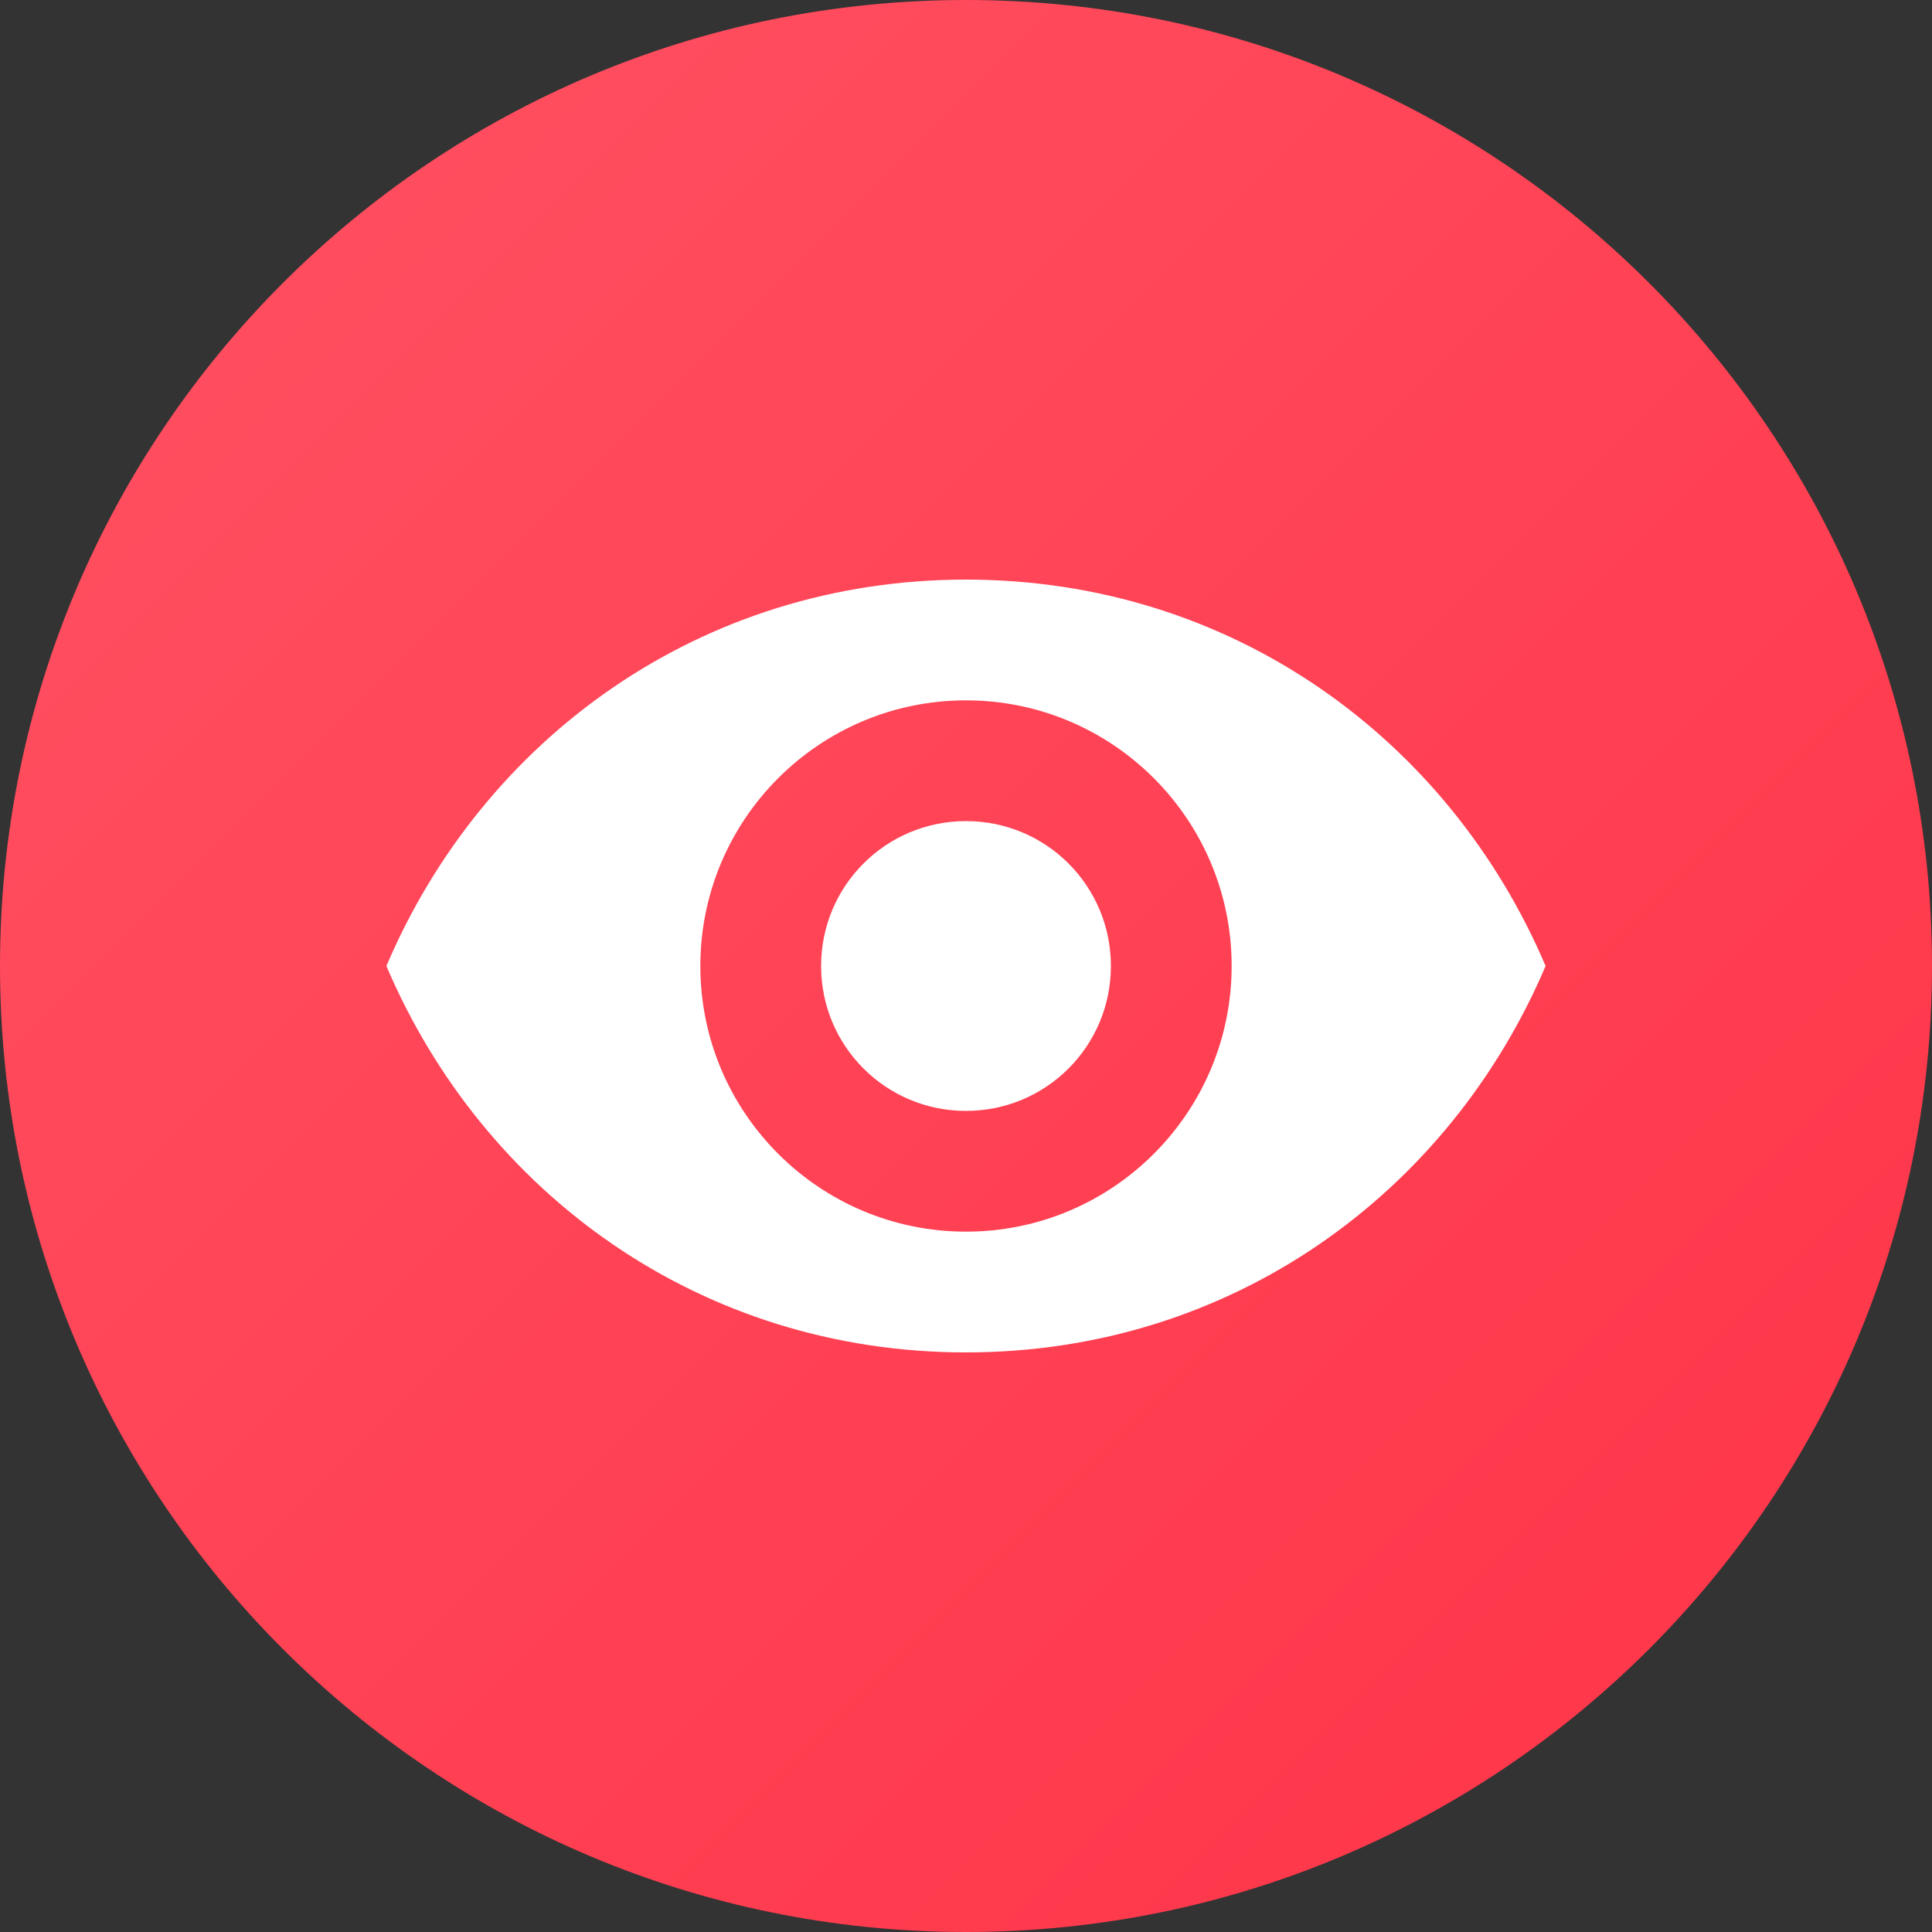 <svg fill="none" height="20" viewBox="0 0 20 20" width="20" xmlns="http://www.w3.org/2000/svg" xmlns:xlink="http://www.w3.org/1999/xlink"><rect x="0" y="0" width="20" height="20" fill="#333333" stroke="none"/><linearGradient id="a" gradientUnits="userSpaceOnUse" x1="-10" x2="10" y1="10" y2="30"><stop offset="0" stop-color="#ff5263"/><stop offset="1" stop-color="#ff3347"/></linearGradient><path d="m0 10c0-5.523 4.477-10 10-10 5.523 0 10 4.477 10 10 0 5.523-4.477 10-10 10-5.523 0-10-4.477-10-10z" fill="url(#a)"/><path d="m10 6c-2.75 0-5 1.65-6 4 1 2.35 3.25 4 6 4s5-1.65 6-4c-1-2.35-3.25-4-6-4zm0 6.75c-1.518 0-2.75-1.232-2.75-2.75s1.232-2.75 2.75-2.75 2.75 1.232 2.75 2.75-1.232 2.75-2.75 2.75zm0-4.25c-.83 0-1.5.67-1.5 1.5s.67 1.5 1.5 1.5 1.5-.67 1.5-1.5-.67-1.5-1.5-1.5z" fill="#fff"/></svg>
